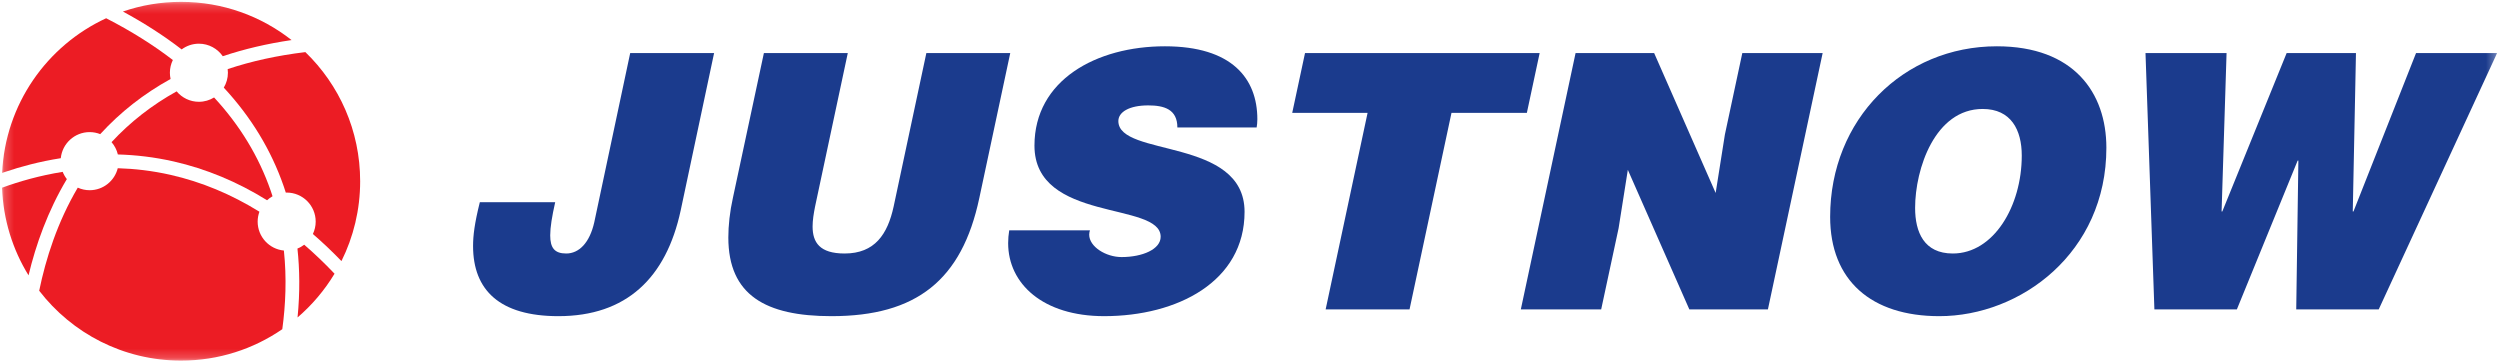 <?xml version="1.0" encoding="UTF-8"?> <svg xmlns="http://www.w3.org/2000/svg" xmlns:xlink="http://www.w3.org/1999/xlink" width="269px" height="39px" viewBox="0 0 269 39" version="1.1"><title>logo</title><desc>Created with Sketch.</desc><defs><polygon id="path-1" points="0.222 0.2 268.688 0.2 268.688 38.8 0.222 38.8"></polygon></defs><g id="Page-1" stroke="none" stroke-width="1" fill="none" fill-rule="evenodd"><g id="JustNow" transform="translate(-130, -60)"><g id="logo" transform="translate(130, 60)"><g id="Group-24"><mask id="mask-2" fill="white"><use xlink:href="#path-1"></use></mask><g id="Clip-10"></g><path d="M6.745,18.492 C4.29,18.884 2.086,19.517 0.222,20.196 C0.344,23.647 1.37,26.867 3.071,29.626 C3.859,26.326 5.136,22.711 7.193,19.271 C7.009,19.036 6.857,18.775 6.745,18.492" id="Fill-9" fill="#EC1C24" mask="url(#mask-2)"></path><path d="M24.497,7.436 C24.513,7.564 24.524,7.694 24.524,7.827 C24.524,8.413 24.36,8.96 24.079,9.429 C27.015,12.594 29.171,16.135 30.527,20.043 C30.603,20.262 30.678,20.491 30.752,20.725 C30.784,20.724 30.814,20.72 30.846,20.72 C32.57,20.72 33.968,22.12 33.968,23.846 C33.968,24.324 33.858,24.775 33.666,25.18 C34.711,26.08 35.735,27.054 36.74,28.093 C38.028,25.505 38.753,22.588 38.753,19.5 C38.753,14.044 36.492,9.117 32.857,5.607 C29.853,5.969 27.064,6.578 24.497,7.436" id="Fill-11" fill="#EC1C24" mask="url(#mask-2)"></path><path d="M21.402,10.953 C20.439,10.953 19.579,10.516 19.006,9.83 C16.35,11.302 14.015,13.126 12.003,15.295 C12.327,15.669 12.563,16.121 12.681,16.619 C14.595,16.673 16.605,16.901 18.675,17.37 C22.183,18.165 25.539,19.562 28.736,21.547 C28.915,21.381 29.111,21.237 29.325,21.117 C29.261,20.917 29.196,20.718 29.127,20.519 C27.847,16.835 25.81,13.488 23.036,10.487 C22.56,10.781 22.002,10.953 21.402,10.953" id="Fill-12" fill="#EC1C24" mask="url(#mask-2)"></path><path d="M6.54,17.022 C6.699,15.445 8.029,14.214 9.646,14.214 C10.048,14.214 10.432,14.293 10.785,14.432 C12.952,12.063 15.478,10.084 18.354,8.499 C18.307,8.282 18.28,8.058 18.28,7.827 C18.28,7.335 18.396,6.872 18.599,6.458 C16.478,4.827 14.085,3.329 11.422,1.964 C5.057,4.902 0.565,11.212 0.229,18.607 C0.332,18.572 0.435,18.536 0.54,18.5 C2.207,17.936 4.24,17.383 6.54,17.022" id="Fill-13" fill="#EC1C24" mask="url(#mask-2)"></path><path d="M21.402,4.701 C22.467,4.701 23.406,5.235 23.97,6.05 C26.271,5.278 28.739,4.698 31.372,4.311 C28.097,1.735 23.968,0.2 19.481,0.2 C17.291,0.2 15.187,0.566 13.226,1.24 C15.54,2.494 17.648,3.853 19.546,5.317 C20.066,4.931 20.706,4.701 21.402,4.701" id="Fill-14" fill="#EC1C24" mask="url(#mask-2)"></path><path d="M32.734,26.331 C32.512,26.501 32.268,26.642 32.005,26.747 C32.242,28.935 32.288,31.411 32.017,34.158 C33.581,32.815 34.928,31.226 35.997,29.451 C34.932,28.329 33.844,27.289 32.734,26.331" id="Fill-15" fill="#EC1C24" mask="url(#mask-2)"></path><path d="M27.724,23.846 C27.724,23.471 27.793,23.113 27.914,22.78 C24.867,20.896 21.677,19.569 18.349,18.815 C16.396,18.372 14.495,18.154 12.671,18.1 C12.331,19.46 11.108,20.467 9.646,20.467 C9.19,20.467 8.758,20.367 8.368,20.191 C6.179,23.901 4.928,27.824 4.218,31.284 C7.742,35.856 13.268,38.801 19.48,38.801 C23.524,38.801 27.276,37.553 30.375,35.421 C30.731,32.807 30.86,29.931 30.546,26.958 C28.962,26.806 27.724,25.472 27.724,23.846" id="Fill-16" fill="#EC1C24" mask="url(#mask-2)"></path><path d="M63.946,23.906 C63.449,26.128 62.301,27.277 60.925,27.277 C59.662,27.277 59.203,26.664 59.203,25.323 C59.203,24.442 59.394,23.293 59.738,21.76 L51.629,21.76 C51.055,24.058 50.902,25.361 50.902,26.472 C50.902,31.223 53.771,34.019 60.083,34.019 C67.389,34.019 71.673,29.92 73.242,22.642 L76.837,5.709 L67.809,5.709 L63.946,23.906 Z" id="Fill-17" fill="#1B3B8D" mask="url(#mask-2)"></path><path d="M99.676,5.709 L96.156,22.22 C95.506,25.208 94.129,27.277 90.878,27.277 C88.2,27.277 87.435,26.089 87.435,24.366 C87.435,23.714 87.55,22.986 87.703,22.22 L91.222,5.709 L82.195,5.709 L78.866,21.263 C78.523,22.794 78.369,24.288 78.369,25.553 C78.369,31.758 82.386,34.019 89.463,34.019 C98.604,34.019 103.501,30.149 105.376,21.3 L108.703,5.709 L99.676,5.709 Z" id="Fill-18" fill="#1B3B8D" mask="url(#mask-2)"></path><path d="M125.346,4.981 C117.963,4.981 111.308,8.621 111.308,15.669 C111.308,23.982 124.887,21.646 124.887,25.476 C124.887,26.818 122.936,27.66 120.679,27.66 C118.996,27.66 117.198,26.549 117.198,25.246 C117.198,25.093 117.237,24.902 117.275,24.786 L108.592,24.786 C108.515,25.246 108.477,25.706 108.477,26.166 C108.477,30.533 112.225,34.018 118.805,34.018 C126.685,34.018 133.915,30.303 133.915,22.794 C133.915,14.75 120.335,16.933 120.335,13.026 C120.335,12.068 121.483,11.341 123.548,11.341 C125.27,11.341 126.685,11.762 126.685,13.716 L135.215,13.716 C135.254,13.524 135.291,13.141 135.291,12.835 C135.291,8.429 132.538,4.981 125.346,4.981" id="Fill-19" fill="#1B3B8D" mask="url(#mask-2)"></path><polygon id="Fill-20" fill="#1B3B8D" mask="url(#mask-2)" points="165.666 5.709 140.42 5.709 139.043 12.145 147.152 12.145 142.639 33.291 151.666 33.291 156.18 12.145 164.29 12.145"></polygon><polygon id="Fill-21" fill="#1B3B8D" mask="url(#mask-2)" points="185.598 14.481 184.604 20.764 177.986 5.709 169.532 5.709 163.641 33.291 172.287 33.291 174.161 24.557 175.155 18.274 181.773 33.291 190.227 33.291 196.117 5.709 187.473 5.709"></polygon><path d="M210.121,27.277 C207.022,27.277 206.066,24.978 206.066,22.373 C206.066,18.159 208.208,11.724 213.334,11.724 C216.394,11.724 217.542,13.984 217.542,16.742 C217.542,22.182 214.52,27.277 210.121,27.277 M214.864,4.981 C204.803,4.981 196.924,12.835 196.924,23.331 C196.924,30.188 201.361,34.019 208.667,34.019 C217.427,34.019 226.646,27.2 226.646,15.899 C226.646,9.961 223.127,4.981 214.864,4.981" id="Fill-22" fill="#1B3B8D" mask="url(#mask-2)"></path><polygon id="Fill-23" fill="#1B3B8D" mask="url(#mask-2)" points="259.967 5.709 253.233 22.757 253.158 22.757 253.502 5.709 246.043 5.709 239.119 22.757 239.043 22.757 239.578 5.709 230.856 5.709 231.813 33.291 240.687 33.291 247.228 17.278 247.305 17.278 247.075 33.291 255.95 33.291 268.688 5.709"></polygon></g></g></g></g></svg> 